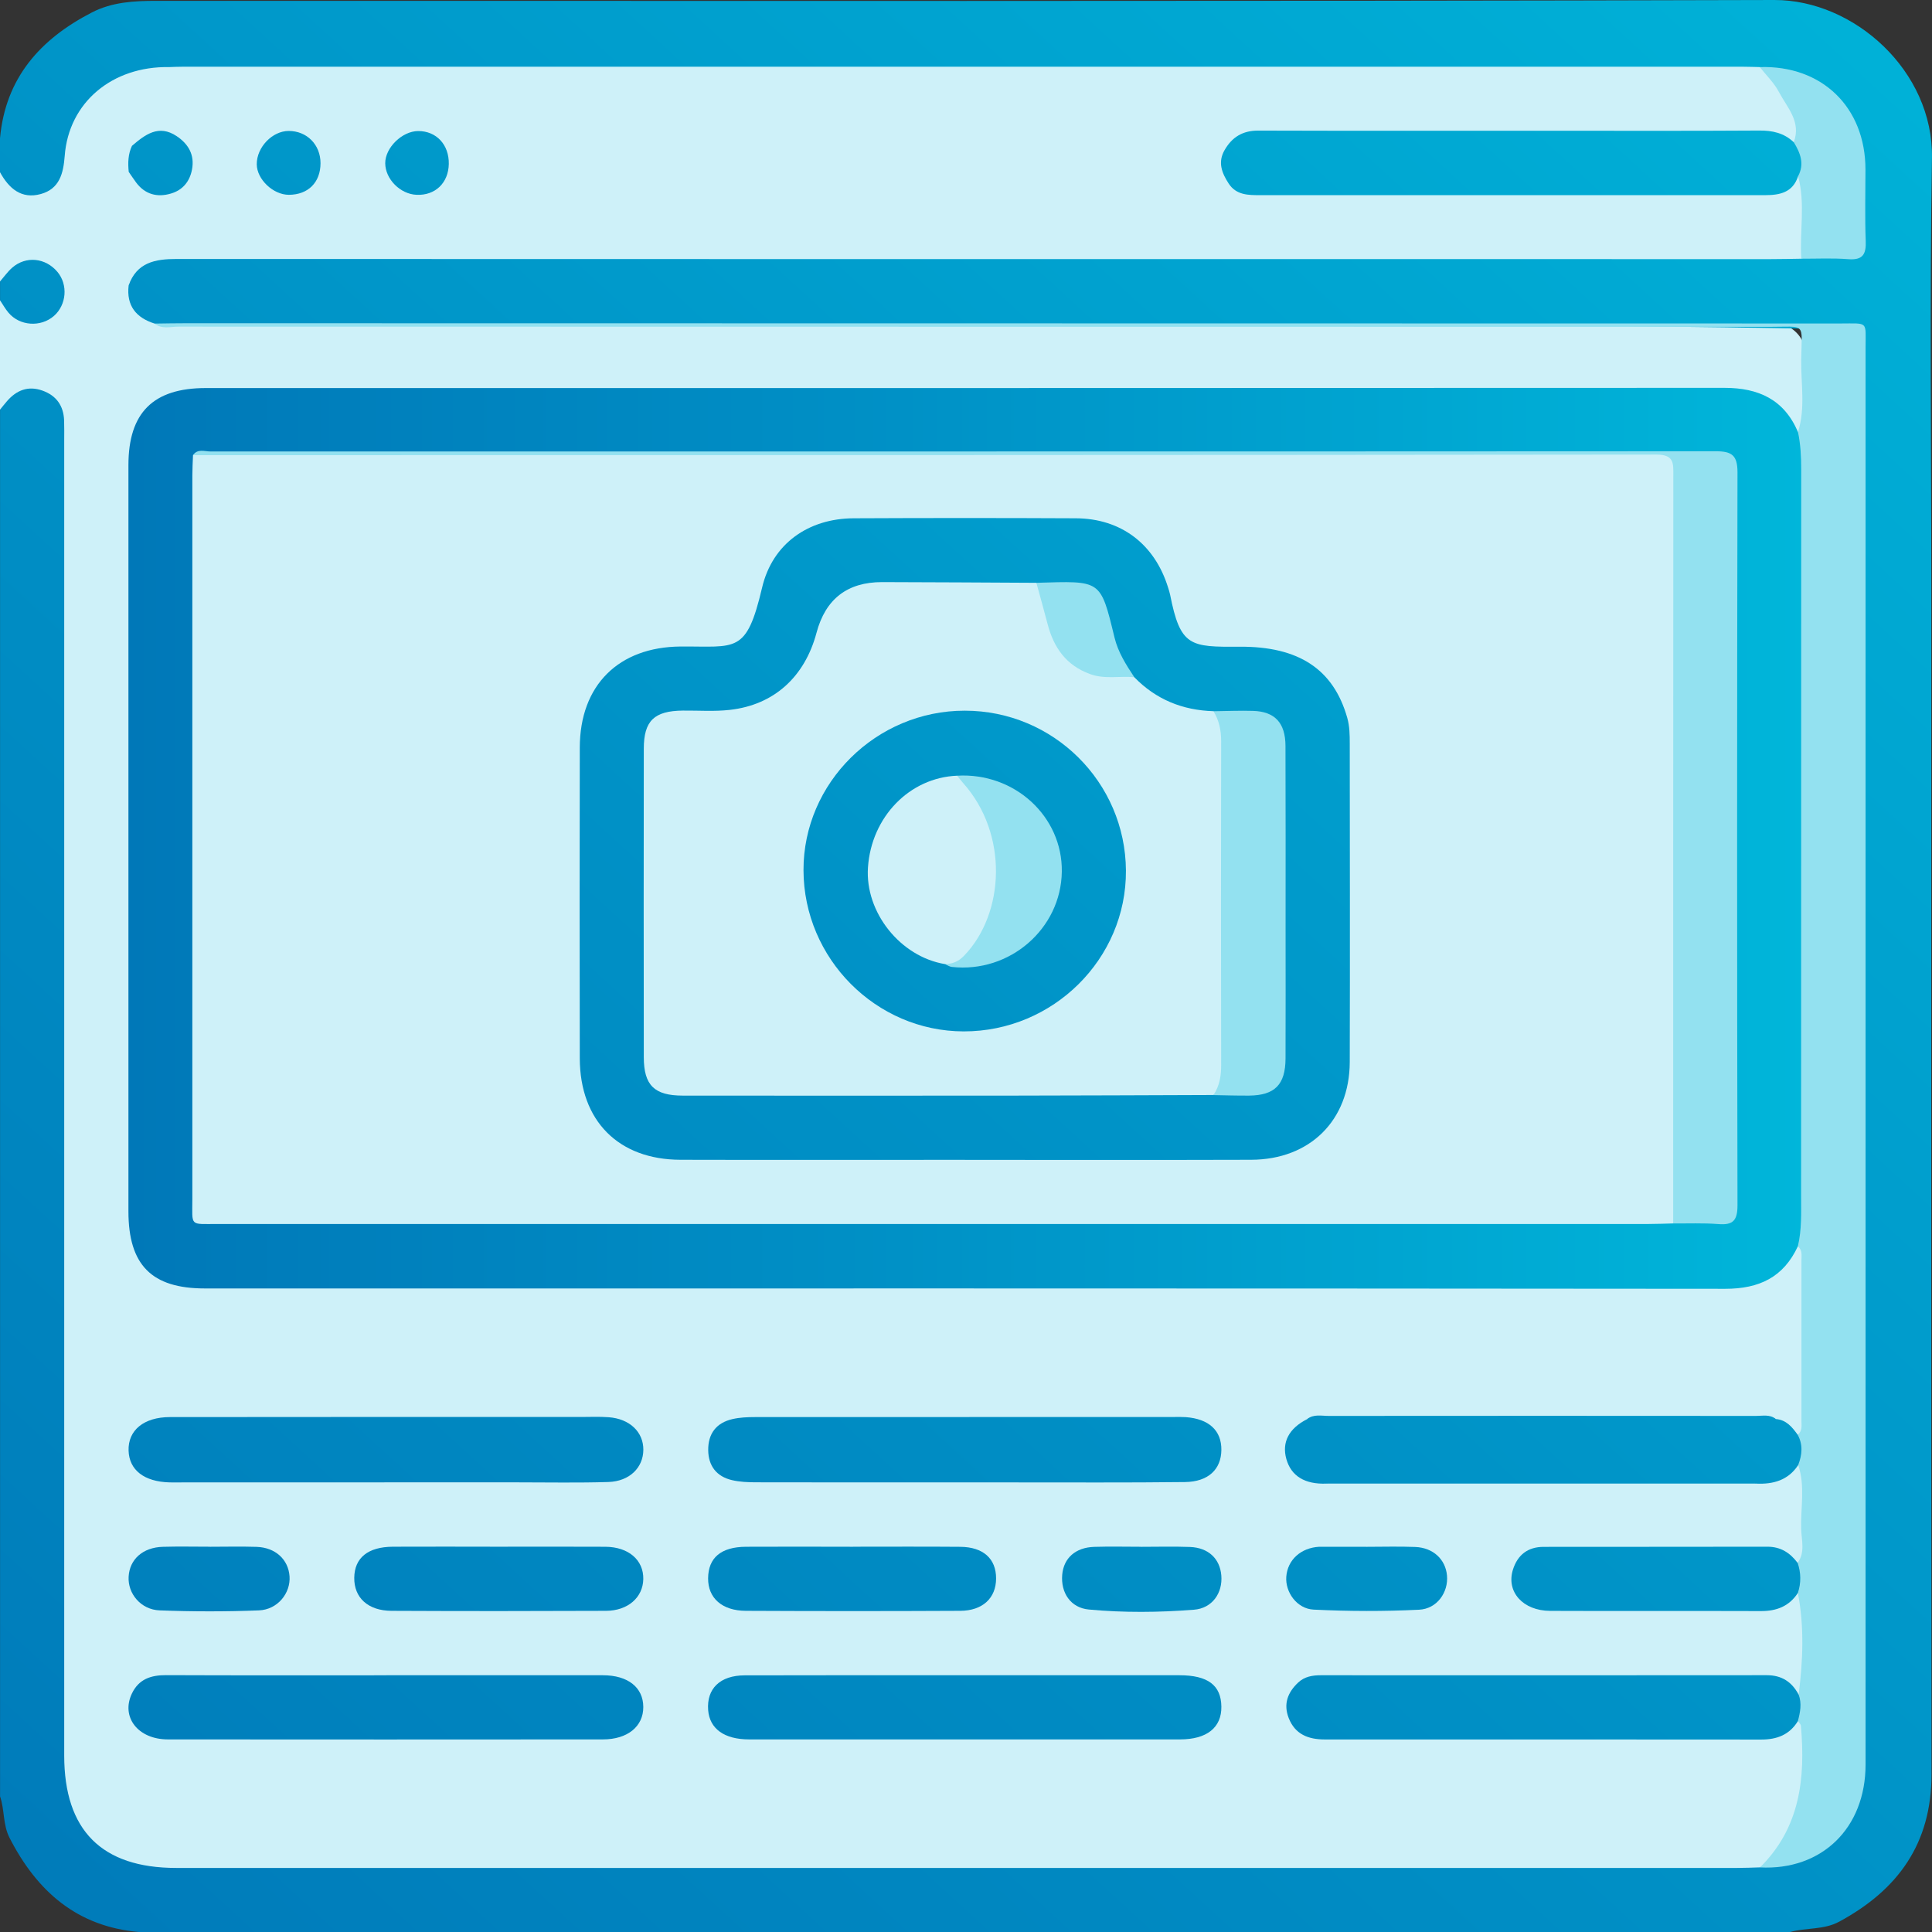 <svg xmlns="http://www.w3.org/2000/svg" xmlns:xlink="http://www.w3.org/1999/xlink" id="Layer_1" viewBox="0 0 383.61 383.63"><rect x="0" y="0" width="383.61" height="383.63" fill="#333333" stroke="none"/><defs><style>.cls-1{fill:url(#linear-gradient);}.cls-2{fill:#cef1f9;}.cls-3{fill:#93e1f0;}.cls-4{fill:url(#linear-gradient-8);}.cls-5{fill:url(#linear-gradient-9);}.cls-6{fill:url(#linear-gradient-3);}.cls-7{fill:url(#linear-gradient-4);}.cls-8{fill:url(#linear-gradient-2);}.cls-9{fill:url(#linear-gradient-6);}.cls-10{fill:url(#linear-gradient-7);}.cls-11{fill:url(#linear-gradient-5);}.cls-12{fill:url(#linear-gradient-14);}.cls-13{fill:url(#linear-gradient-18);}.cls-14{fill:url(#linear-gradient-22);}.cls-15{fill:url(#linear-gradient-20);}.cls-16{fill:url(#linear-gradient-21);}.cls-17{fill:url(#linear-gradient-23);}.cls-18{fill:url(#linear-gradient-15);}.cls-19{fill:url(#linear-gradient-19);}.cls-20{fill:url(#linear-gradient-16);}.cls-21{fill:url(#linear-gradient-17);}.cls-22{fill:url(#linear-gradient-13);}.cls-23{fill:url(#linear-gradient-12);}.cls-24{fill:url(#linear-gradient-10);}.cls-25{fill:url(#linear-gradient-11);}</style><linearGradient id="linear-gradient" x1="-8.93" y1="410.78" x2="393.34" y2="-28.16" gradientUnits="userSpaceOnUse"><stop offset="0" stop-color="#0078b8"></stop><stop offset=".46" stop-color="#0091c6"></stop><stop offset="1" stop-color="#00b6da"></stop></linearGradient><linearGradient id="linear-gradient-2" x1="-176.27" y1="257.42" x2="226.01" y2="-181.52" xlink:href="#linear-gradient"></linearGradient><linearGradient id="linear-gradient-3" x1="25.49" y1="166.45" x2="358.9" y2="166.45" xlink:href="#linear-gradient"></linearGradient><linearGradient id="linear-gradient-4" x1="-23.66" y1="397.28" x2="378.62" y2="-41.65" xlink:href="#linear-gradient"></linearGradient><linearGradient id="linear-gradient-5" x1="38.8" y1="454.52" x2="441.08" y2="15.59" xlink:href="#linear-gradient"></linearGradient><linearGradient id="linear-gradient-6" x1="126.73" y1="535.11" x2="529.01" y2="96.17" xlink:href="#linear-gradient"></linearGradient><linearGradient id="linear-gradient-7" x1="1.78" y1="420.6" x2="404.06" y2="-18.34" xlink:href="#linear-gradient"></linearGradient><linearGradient id="linear-gradient-8" x1="64.24" y1="477.84" x2="466.52" y2="38.9" xlink:href="#linear-gradient"></linearGradient><linearGradient id="linear-gradient-9" x1="101.28" y1="511.78" x2="503.55" y2="72.85" xlink:href="#linear-gradient"></linearGradient><linearGradient id="linear-gradient-10" x1="126.13" y1="534.55" x2="528.4" y2="95.62" xlink:href="#linear-gradient"></linearGradient><linearGradient id="linear-gradient-11" x1="1.2" y1="420.07" x2="403.48" y2="-18.87" xlink:href="#linear-gradient"></linearGradient><linearGradient id="linear-gradient-12" x1="39.37" y1="455.05" x2="441.65" y2="16.11" xlink:href="#linear-gradient"></linearGradient><linearGradient id="linear-gradient-13" x1="-30.01" y1="391.46" x2="372.26" y2="-47.48" xlink:href="#linear-gradient"></linearGradient><linearGradient id="linear-gradient-14" x1="94.96" y1="505.99" x2="497.24" y2="67.06" xlink:href="#linear-gradient"></linearGradient><linearGradient id="linear-gradient-15" x1="70.63" y1="483.69" x2="472.9" y2="44.76" xlink:href="#linear-gradient"></linearGradient><linearGradient id="linear-gradient-16" x1="-175.23" y1="258.37" x2="227.04" y2="-180.57" xlink:href="#linear-gradient"></linearGradient><linearGradient id="linear-gradient-17" x1="98" y1="508.78" x2="500.28" y2="69.85" xlink:href="#linear-gradient"></linearGradient><linearGradient id="linear-gradient-18" x1="104.37" y1="514.62" x2="506.65" y2="75.69" xlink:href="#linear-gradient"></linearGradient><linearGradient id="linear-gradient-19" x1="-29.34" y1="392.07" x2="372.93" y2="-46.86" xlink:href="#linear-gradient"></linearGradient><linearGradient id="linear-gradient-20" x1="-161.28" y1="271.15" x2="240.99" y2="-167.78" xlink:href="#linear-gradient"></linearGradient><linearGradient id="linear-gradient-21" x1="-147.39" y1="283.88" x2="254.88" y2="-155.05" xlink:href="#linear-gradient"></linearGradient><linearGradient id="linear-gradient-22" x1="-15.25" y1="404.99" x2="387.02" y2="-33.95" xlink:href="#linear-gradient"></linearGradient><linearGradient id="linear-gradient-23" x1="-18.44" y1="402.06" x2="383.83" y2="-36.87" xlink:href="#linear-gradient"></linearGradient></defs><path class="cls-2" d="M0,55.89v-21.7c1.27-.27,1.71,.81,2.36,1.49,1.61,1.7,3.53,2.38,5.76,1.62,2.43-.83,3.4-2.83,3.57-5.22,.45-6.17,2.87-11.4,7.76-15.19,4.09-3.18,8.58-5.6,14.11-3.91,.86,1.82-.75,2.7-1.55,3.8-2.75,3.78-4.78,7.82-5.07,12.57-.43,1.81-.43,3.65-.44,5.49,.14,6.95,.16,13.89,0,20.84,.17,5.23,.85,6.22,5.53,7.92,2.11,.41,4.24,.21,6.35,.21,103.9,.01,207.81,0,311.71,.01q8.82,0,8.82,8.95c0,2.99,.08,5.98-.05,8.97-.07,1.57,.14,3.32-1.65,4.26-1.22-.22-1.92-1.13-2.54-2.06-2.75-4.14-6.83-5.59-11.54-5.84-1.37-.07-2.74-.05-4.11-.05-98.25,0-196.51,0-294.76,0-2.62,0-5.24-.08-7.82,.53-5.55,1.31-8.86,4.94-9.62,10.58-.23,1.74-.18,3.48-.18,5.23,0,48.13,0,96.26,0,144.38,0,1.62-.05,3.24,.13,4.86,.7,6.42,4.89,10.43,11.31,10.8,1.74,.1,3.49,.05,5.24,.05,98.75,0,197.5-.04,296.26,.08,6.6,0,12.42-.73,16.34-6.72,.21-.31,.63-.39,.97-.56,1.83,.36,1.85,1.92,1.87,3.2,.19,10.56,.21,21.13,0,31.69-.02,.88-.26,1.72-.79,2.45-1.11,1.03-2.03,.29-2.92-.36-1.1-.81-2.31-1.38-3.62-1.75-1.09-.39-2.22-.34-3.33-.34-28.17,0-56.34-.01-84.52,0-.87,0-1.75-.03-2.59,.21-3.67,1.55-5.12,3.45-4.7,6.22,.43,2.86,2.94,4.76,6.54,4.93,.62,.03,1.25,0,1.88,0,27.64-.02,55.28-.01,82.91-.01,2.94-.01,5.76-.46,8.18-2.34,.56-.44,1.26-.76,1.99-.24,1.69,2.46,.92,5.25,1.02,7.91,.11,2.7,.1,5.42-.03,8.13-.07,1.34-.09,2.75-1.48,3.56-5.55-2.86-11.55-2.09-17.45-2.1-10.32-.03-20.65-.04-30.97,0-5.03,.02-7.32,1.59-7.39,4.9-.07,3.25,2.72,5.45,7.51,5.5,13.31,.13,26.62,0,39.92,.09,3.23,.02,5.5-2.12,8.35-2.83,2.33,3.32,2.26,17.57-.1,20.57-3.59-2.72-7.72-2.82-12.01-2.81-26.41,.09-52.81,.04-79.22,.05-1.74,0-3.51-.15-5.21,.33-2.27,.64-3.64,2.23-3.83,4.55-.2,2.42,1.17,3.96,3.35,4.83,1.54,.61,3.16,.68,4.78,.68,27.53,.02,55.05,0,82.58,.04,3.28,0,6.08-1.04,8.77-2.7,1.61-.38,2.01,.81,2.12,1.91,.95,9.32-.02,18.2-6.43,25.68-.89,1.04-1.88,2-3.25,2.45-1.71,.5-3.46,.42-5.2,.42-103.09,0-206.19,.02-309.28,0-14.36,0-22.76-8.45-22.85-22.8,0-1.5,0-2.99,0-4.49,0-54.97,0-109.95,0-164.92,0-30.42,0-60.83,0-91.25,0-1.74,.11-3.5-.21-5.22-.79-4.31-4.36-5.93-8.05-3.67-1.04,.63-1.83,1.77-3.26,1.58v-21.7c1.49-.29,1.73,1.12,2.47,1.83,2.16,2.09,5.62,2.23,7.69,.27,1.93-1.83,2.08-4.99,.32-7.05-2.15-2.52-4.79-2.72-7.55-.67-.93,.69-1.37,2.18-2.94,1.88Z"></path><path class="cls-1" d="M33.59,13.32c-11.3-.2-19.94,7.01-20.74,17.62-.27,3.54-1.05,6.55-4.73,7.58-3.87,1.08-6.36-1.11-8.12-4.33v-6.73C1.08,15.47,8,7.75,18.25,2.47,22.26,.4,26.62,.17,30.99,.17,138.1,.15,245.2,.3,352.3,0c15.87-.04,31.59,14.13,31.3,31.33-.47,28.42-.13,56.85-.13,85.28,0,78.55-.05,157.1,.04,235.65,.02,13.78-6.65,22.99-18.33,29.3-3.1,1.68-6.56,1.14-9.76,2.06H27.69c-12.37-1.04-20.34-8.07-25.79-18.7-1.36-2.65-.96-5.57-1.89-8.24V81.33c.46-.56,.91-1.14,1.39-1.69,1.89-2.17,4.19-3.09,7.01-2.09,2.77,.98,4.2,2.99,4.32,5.91,.05,1.37,.02,2.74,.02,4.11,0,87,0,174,0,261,0,14.84,7.45,22.32,22.23,22.32,103.33,0,206.66,0,309.99,0,1.49,0,2.99-.07,4.48-.11,1.69-.85,3.54-1.16,5.36-1.6,8.26-1.98,13.8-8.59,14.33-17.05,.1-1.62,.06-3.24,.06-4.86,0-91.5,0-182.99,0-274.49,0-.37,0-.75,0-1.12-.02-6.25-.02-6.23-6.16-6.34-109.29-1.95-218.59-.29-327.88-.85-1.49,0-2.99,.23-4.46-.22-3.7-1.17-5.62-3.56-5.16-7.57,1.02-4.43,2.53-5.8,7-6.35,1.36-.17,2.74-.15,4.11-.15,105.85,0,211.71,0,317.56,0,.87,0,1.75-.02,2.61,.07,3.11,.11,6.22,.05,9.34,.07,2.17,.02,3.2-.94,3.18-3.15-.04-5.36,.33-10.73-.13-16.07-.89-10.35-9.48-17.21-20.58-16.69-103.23,.08-206.45,.03-309.68,.02-1.83,0-3.78,.28-5.34-1.12Z"></path><path class="cls-8" d="M0,55.89c.8-.92,1.51-1.94,2.42-2.74,2.74-2.38,6.61-1.98,8.98,.83,2.14,2.55,1.82,6.54-.69,8.75-2.62,2.29-6.81,2.01-9.04-.66-.63-.75-1.11-1.62-1.66-2.44,0-1.25,0-2.49,0-3.74Z"></path><path class="cls-6" d="M356.97,247.47c-2.85,6.14-7.67,8.43-14.4,8.43-100.63-.1-201.27-.07-301.9-.07-10.57,0-15.17-4.66-15.17-15.33,0-49.38,0-98.76,0-148.14,0-10.41,4.91-15.31,15.36-15.31,100.51,0,201.02,.01,301.53-.04,6.79,0,11.86,2.32,14.61,8.78,1.23,.87,1.6,2.16,1.76,3.56,.12,.99,.13,1.99,.13,2.98,.01,49.4,.02,98.79-.02,148.19,0,2.45,.21,5.04-1.9,6.96Z"></path><path class="cls-2" d="M357.66,51.37c-1.99,.03-3.99,.08-5.98,.08-105.53,0-211.05,.01-316.58-.03-4.3,0-7.94,.67-9.57,5.27,.01-7.52,.02-15.04,.04-22.56,1.61,.02,2.12,1.54,3.16,2.34,2.1,1.63,4.97,1.69,6.77-.07,1.89-1.85,2.3-4.08,1-6.42-1.4-2.52-4.19-3.46-6.65-2.46-1.21,.49-2.05,1.91-3.63,1.44-.07-6.41,3.75-10.99,7.39-15.64,.87-.03,1.74-.07,2.61-.07,103.29,0,206.57,0,309.86,0,1.12,0,2.24,.05,3.36,.07,4.7,2.67,6.61,7.25,8.03,12.06,.48,1.61,.29,3.4-2.27,3.14-2.7-1.12-5.5-1.41-8.41-1.41-31.16,.03-62.31,.02-93.47,.02-1.74,0-3.53-.15-5.2,.4-2.43,.8-4.28,2.35-4.08,5.12,.2,2.85,1.99,4.45,4.87,4.74,1.49,.15,2.99,.12,4.48,.12,31.16,0,62.31-.03,93.47,.05,3.73,0,7.17-.42,10.17-2.79,.51,.09,1.06,.33,1.14,.81,.86,5.29,1.67,10.6-.5,15.8Z"></path><path class="cls-3" d="M356.97,247.47c.8-3.3,.65-6.66,.65-10.01,0-48.09,0-96.19,.02-144.28,0-2.5-.12-4.96-.64-7.4,1.52-4.73,.57-9.59,.64-14.38,.11-7.54,1.12-6.49-6.48-6.5-105.26-.02-210.52-.01-315.77-.04-1.56,0-3.26,.55-4.69-.61,2.12-.03,4.24-.07,6.35-.07,109.44,.01,218.88,.02,328.33,.05,5.71,0,5.04-.57,5.04,4.92,.01,93.73,.01,187.47,0,281.2,0,12.65-8.7,21.07-20.97,20.44,7.97-7.85,9.05-17.71,8.13-28.13-.03-.32-.38-.61-.58-.91-.94-1.79-.63-3.55,.14-5.3,.84-6.72,1.14-13.44-.16-20.15-.82-1.99-.81-3.99-.04-6,1.53-2.1,.75-4.51,.69-6.73-.12-4.22,.83-8.51-.58-12.67-.71-2-.56-4.02-.11-6.04,.96-.71,.75-1.76,.75-2.72,0-10.64,.01-21.28,0-31.92,0-.96,.22-2.01-.71-2.74Z"></path><path class="cls-7" d="M76.32,294.34c-13.34,0-26.67,0-40.01,0-.87,0-1.75,.02-2.62,0-5.06-.13-8.05-2.45-8.16-6.33-.12-4,3-6.63,8.21-6.64,27.17-.04,54.34-.02,81.51-.02,1.87,0,3.75-.09,5.61,.05,4.17,.31,6.9,2.93,6.88,6.46-.02,3.54-2.73,6.26-6.93,6.4-5.98,.19-11.96,.07-17.95,.07-8.85,0-17.7,0-26.55,0Z"></path><path class="cls-11" d="M191.58,294.34c-13.82,0-27.65,.01-41.47-.02-1.61,0-3.26-.07-4.81-.44-3.03-.72-4.64-2.82-4.68-5.92-.04-3.28,1.59-5.45,4.81-6.19,1.44-.33,2.96-.4,4.44-.4,27.77-.02,55.54-.02,83.32-.02,.75,0,1.5-.02,2.24,.03,4.62,.34,7.12,2.66,7.08,6.52-.04,3.83-2.57,6.31-7.22,6.37-11.46,.14-22.91,.06-34.37,.07-3.11,0-6.23,0-9.34,0Z"></path><path class="cls-9" d="M357.12,336.44c.68,1.79,.32,3.54-.14,5.3-1.67,2.72-4.16,3.66-7.27,3.66-28.89-.03-57.78-.02-86.67-.02-3.25,0-5.89-1-7.16-4.25-1.09-2.79-.2-5.1,1.89-7.06,1.27-1.18,2.82-1.44,4.49-1.44,29.51,.01,59.03,.02,88.54-.01,2.96,0,4.96,1.31,6.31,3.82Z"></path><path class="cls-10" d="M76.71,332.63c14.33,0,28.66-.01,42.99,0,4.99,0,8.02,2.42,8.03,6.31,.01,3.86-3.12,6.43-8.03,6.43-28.79,.02-57.57,.03-86.36,0-5.97,0-9.38-4.47-7.14-9.13,1.37-2.85,3.77-3.64,6.77-3.63,14.58,.06,29.16,.03,43.74,.03Z"></path><path class="cls-4" d="M191.96,332.63c14.07,0,28.15,0,42.22,0,5.66,0,8.28,1.99,8.33,6.24,.05,4.15-2.88,6.5-8.21,6.5-28.52,.01-57.04,.01-85.56,0-4.94,0-7.84-2.12-8.13-5.81-.33-4.26,2.35-6.9,7.25-6.91,13.82-.04,27.65-.02,41.47-.02,.87,0,1.74,0,2.62,0Z"></path><path class="cls-5" d="M356.93,284.86c1.1,1.99,.89,4.01,.11,6.04-1.99,3.02-4.95,3.84-8.34,3.68-.91-.6-1.93-.36-2.91-.36-26.49-.01-52.99-.01-79.48,0-.98,0-2-.24-2.91,.36-4.32,.17-7.04-1.5-7.99-4.89-.93-3.31,.5-6.07,4.11-7.9,.82-.4,1.71-.27,2.57-.27,29.32,0,58.63,0,87.95,0,.86,0,1.74-.12,2.57,.24,2.07,.16,3.23,1.59,4.32,3.11Z"></path><path class="cls-24" d="M356.93,310.3c.67,1.99,.72,3.99,.04,6-1.73,2.65-4.23,3.6-7.33,3.59-13.94-.05-27.88,.02-41.83-.04-5.44-.02-8.78-3.8-7.41-8.18,.93-2.96,2.98-4.53,6.1-4.53,14.81-.02,29.63,0,44.44-.03,2.63,0,4.48,1.21,5.98,3.2Z"></path><path class="cls-25" d="M98.91,307.11c7.1,0,14.19-.03,21.29,.01,4.61,.03,7.6,2.64,7.53,6.42-.07,3.62-3.03,6.28-7.4,6.3-14.19,.06-28.39,.07-42.58,0-4.7-.02-7.46-2.62-7.41-6.57,.05-3.95,2.71-6.13,7.66-6.16,6.97-.04,13.94,0,20.92,0Z"></path><path class="cls-23" d="M169.4,307.11c7.09,0,14.18-.04,21.27,.02,4.57,.04,7.12,2.36,7.11,6.29-.01,3.87-2.65,6.4-7.13,6.42-14.18,.07-28.37,.07-42.55,0-4.75-.02-7.53-2.55-7.5-6.45,.03-4.09,2.56-6.24,7.52-6.27,7.09-.04,14.18-.01,21.27,0Z"></path><path class="cls-22" d="M41.65,307.12c3.1,0,6.21-.08,9.31,.02,3.73,.13,6.29,2.5,6.53,5.84,.24,3.34-2.36,6.62-6.07,6.77-6.57,.26-13.16,.25-19.73,0-3.72-.14-6.34-3.33-6.15-6.68,.19-3.47,2.83-5.83,6.8-5.94,3.1-.09,6.21-.02,9.31-.02Z"></path><path class="cls-12" d="M271.27,307.13c3.24,0,6.49-.1,9.73,.03,3.56,.14,6.02,2.45,6.31,5.67,.3,3.31-1.96,6.62-5.55,6.79-6.96,.34-13.96,.32-20.92-.02-3.35-.16-5.67-3.49-5.44-6.54,.25-3.33,2.88-5.73,6.52-5.94,.25-.01,.5,0,.75,0,2.87,0,5.74,0,8.6,0v.02Z"></path><path class="cls-18" d="M226.57,307.13c3.24,0,6.48-.09,9.71,.03,3.65,.14,5.94,2.32,6.22,5.66,.29,3.47-1.79,6.52-5.44,6.8-6.94,.54-13.94,.61-20.87-.04-3.64-.34-5.59-3.36-5.28-6.92,.29-3.29,2.63-5.4,6.34-5.52,3.11-.1,6.23-.02,9.34-.02Z"></path><path class="cls-20" d="M26.2,28.96c2.62-2.24,5.31-4.32,8.89-1.92,2.33,1.56,3.59,3.72,3.03,6.64-.46,2.39-1.86,4.07-4.18,4.75-2.73,.81-5.14,.17-6.91-2.19-.51-.69-.98-1.41-1.47-2.11-.18-1.77-.14-3.51,.64-5.17Z"></path><path class="cls-21" d="M352.61,281.75c-31.03,0-62.06,.02-93.09,.03,1.31-1.05,2.87-.64,4.32-.64,28.27-.03,56.54-.02,84.81,0,1.33,0,2.76-.36,3.96,.62Z"></path><path class="cls-13" d="M263.4,294.57c1-1.08,2.33-.68,3.52-.68,26.09-.02,52.18-.02,78.26,0,1.19,0,2.51-.41,3.52,.68-28.43,0-56.87,0-85.3,0Z"></path><path class="cls-3" d="M357.66,51.37c-.36-5.45,.84-10.97-.64-16.38-.38-2.24-.98-4.46-.86-6.76,1.54-4.05-1.31-6.87-2.94-9.96-.95-1.81-2.51-3.31-3.8-4.95,12.34-.39,20.97,7.97,20.98,20.33,0,4.72-.13,9.44,.05,14.15,.11,2.68-.56,3.89-3.48,3.66-3.09-.24-6.2-.08-9.31-.09Z"></path><path class="cls-2" d="M332.22,242.92c-1.62,.04-3.24,.11-4.86,.11-94.72,0-189.44,0-284.16,0-5.64,0-5.01,.56-5.01-4.97-.01-47.86,0-95.71,0-143.57,0-1.37,.08-2.74,.13-4.11,1.26-.83,2.67-.41,4.01-.41,95.24-.02,190.48-.02,285.72-.02,5.11,0,5.38,.21,5.39,5.54,.04,21.44,.02,42.88,.02,64.32,0,25.55,.01,51.11-.02,76.66,0,2.2,.42,4.53-1.22,6.45Z"></path><path class="cls-3" d="M332.22,242.92c0-49.49,0-98.98,.03-148.47,0-2.38,.21-4.2-3.34-4.19-96.86,.11-193.73,.11-290.59,.12,.9-1.33,2.28-.74,3.43-.74,99.64-.01,199.28,.02,298.92-.04,3.19,0,4.32,.79,4.32,4.18-.1,48.51-.1,97.02,0,145.53,0,3-.86,3.98-3.8,3.74-2.97-.24-5.98-.1-8.97-.13Z"></path><path class="cls-19" d="M356.16,28.23c1.3,2.13,2.18,4.3,.86,6.76-1.04,3.22-3.61,3.76-6.53,3.76-9.72-.01-19.44,0-29.17,0-23.68,0-47.36,0-71.05,0-2.4,0-4.8,.02-6.32-2.32-1.34-2.07-2.2-4.21-.8-6.63,1.49-2.59,3.6-3.88,6.7-3.87,19.19,.06,38.39,.03,57.58,.03,13.96,0,27.92,.05,41.88-.04,2.64-.02,4.91,.49,6.84,2.31Z"></path><path class="cls-15" d="M63.64,32.4c0,3.82-2.46,6.27-6.29,6.28-3.11,0-6.35-3.07-6.37-6.06-.02-3.38,3.08-6.61,6.34-6.62,3.62,0,6.32,2.73,6.32,6.4Z"></path><path class="cls-16" d="M89.11,32.56c-.07,3.77-2.7,6.29-6.41,6.12-3.24-.14-6.19-3.12-6.21-6.26-.02-3.1,3.37-6.4,6.56-6.4,3.61,0,6.13,2.72,6.06,6.54Z"></path><path class="cls-14" d="M191.57,230.29c-18.82,0-37.65,.04-56.47-.01-12.31-.03-19.95-7.74-19.98-20.13-.04-20.57-.04-41.14,0-61.71,.02-12.37,7.69-19.98,20.02-20.07,11.06-.08,13.05,1.58,16.18-11.7,2.06-8.75,9.21-13.72,18.17-13.76,14.71-.07,29.42-.07,44.13,0,8.97,.04,15.63,5.12,18.3,13.72,.15,.48,.31,.95,.41,1.44,2.03,10.31,3.97,10.41,13.76,10.34,11.86-.09,18.69,4.53,21.41,14.1,.49,1.72,.5,3.45,.5,5.18,.02,21.07,.06,42.14,0,63.2-.04,11.57-7.91,19.36-19.57,19.39-18.95,.06-37.9,.02-56.85,.02Z"></path><path class="cls-2" d="M225.22,134.46c4.3,4.43,9.59,6.57,15.72,6.75,2.97,1.66,2.66,4.57,2.67,7.27,.04,20.57,.03,41.13,.02,61.7,0,1.12-.02,2.24-.17,3.36-.23,1.69-.84,3.13-2.52,3.88-13.2,.04-26.4,.11-39.6,.12-21.92,.02-43.84,.02-65.77,0-5.64,0-7.73-2.05-7.74-7.6-.03-20.43-.03-40.85,0-61.28,0-5.55,2.07-7.51,7.75-7.57,3.11-.03,6.26,.21,9.33-.14,8.77-.98,14.88-6.54,17.22-15.33q2.68-10.04,13.01-10.04c10.21,.02,20.42,.09,30.63,.14,1.93,1.67,2.17,4.09,2.76,6.33,2.2,8.38,4.85,10.64,13.55,11.43,1.13,.1,2.19,.31,3.13,.98Z"></path><path class="cls-3" d="M240.94,217.43c1.22-1.83,1.54-3.83,1.53-6.02-.05-21.39-.05-42.78,0-64.17,0-2.2-.39-4.18-1.53-6.02,2.62-.03,5.24-.15,7.85-.07,4.33,.13,6.43,2.36,6.45,6.95,.05,12.09,.02,24.19,.02,36.28,0,8.6,.03,17.2-.01,25.81-.03,5.18-2.13,7.29-7.21,7.35-2.37,.02-4.73-.06-7.1-.1Z"></path><path class="cls-3" d="M225.22,134.46c-2.92-.27-5.86,.45-8.78-.62-4.77-1.74-7.23-5.27-8.44-9.96-.71-2.73-1.48-5.44-2.22-8.16,12.89-.37,12.69-.76,15.51,10.85,.71,2.94,2.3,5.42,3.93,7.89Z"></path><path class="cls-17" d="M191.57,141.11c17.58,0,31.88,14.19,31.99,31.74,.11,17.53-14.45,31.97-32.22,31.94-17.41-.03-31.75-14.45-31.8-31.99-.05-17.36,14.45-31.7,32.02-31.69Z"></path><path class="cls-2" d="M187.64,191.43c-8.87-1.46-15.91-10.28-15.3-19.2,.68-10.04,8.27-17.84,17.72-18.21,4.41,2.38,6.41,6.6,7.57,11.04,2.27,8.71,1.31,17-4.54,24.3-1.44,1.79-3.04,2.92-5.45,2.06Z"></path><path class="cls-3" d="M187.64,191.43c1.5-.06,2.63-.46,3.82-1.7,8.08-8.42,8.78-24.2-.24-34.27-.41-.46-.78-.96-1.17-1.44,11.39-.67,20.94,8.09,20.78,19.07-.16,11.33-10.37,20.17-21.85,18.9-.46-.05-.9-.37-1.35-.56Z"></path></svg>